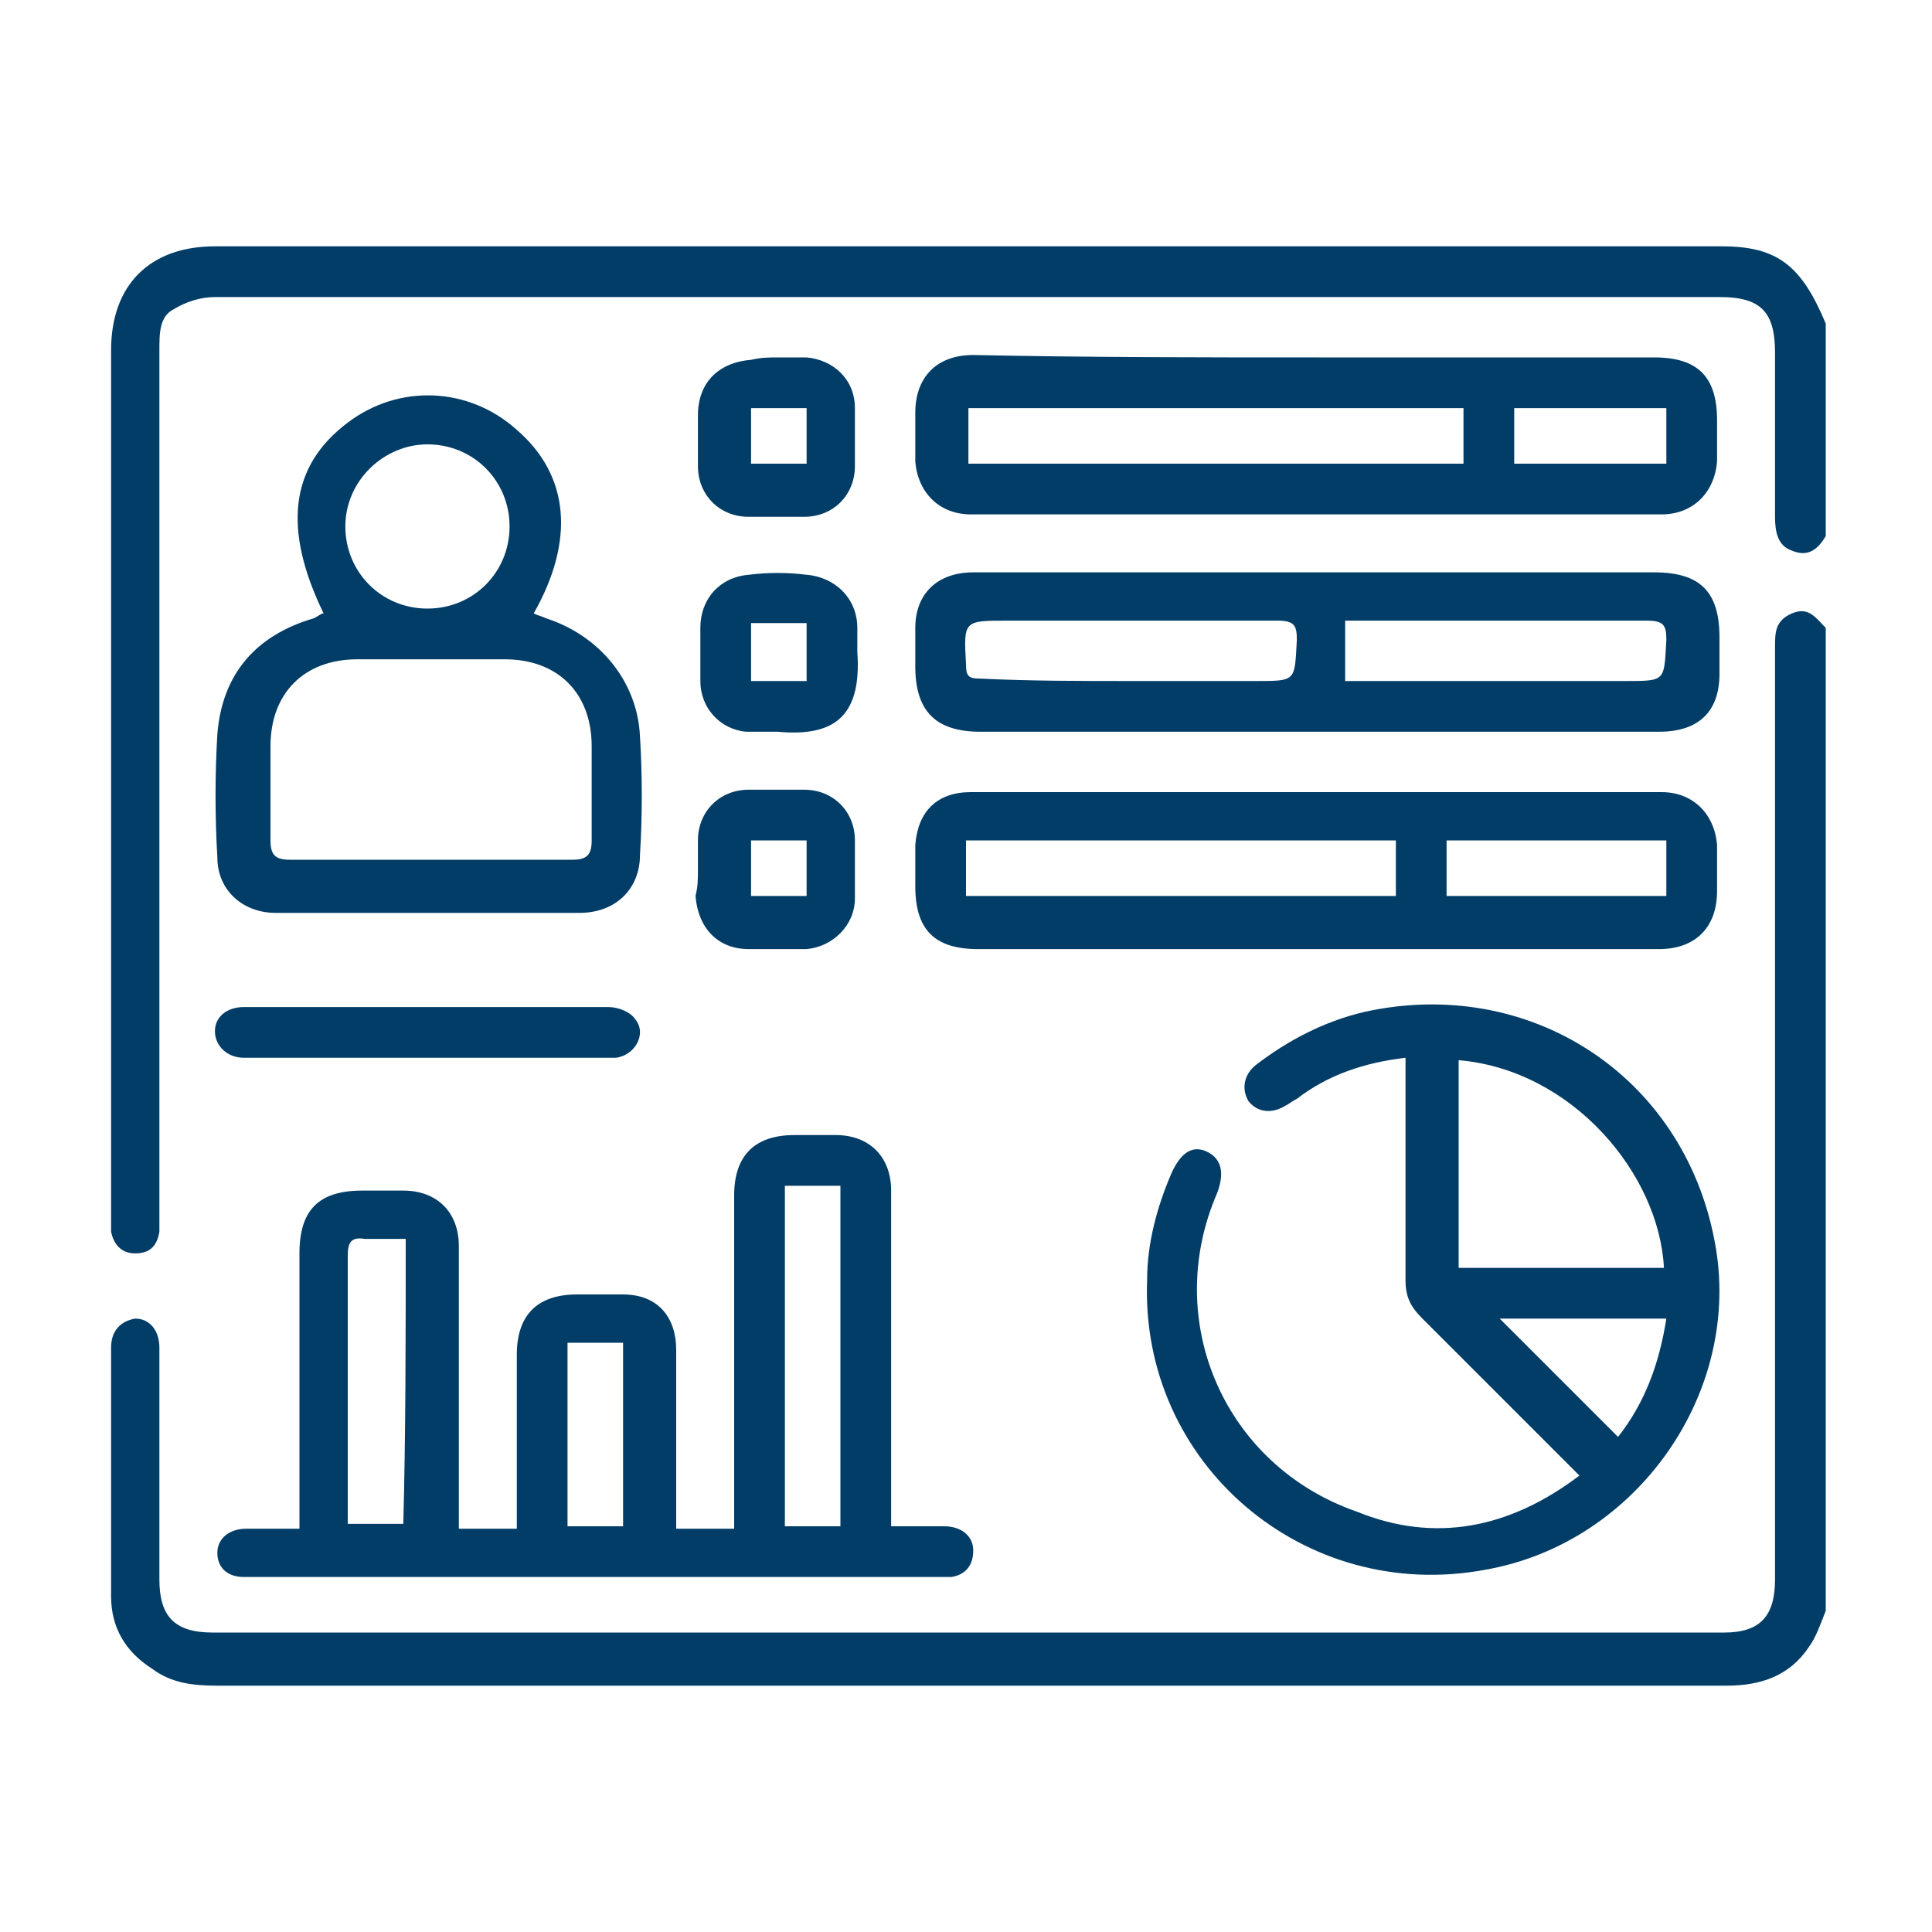 <?xml version="1.0" encoding="utf-8"?>
<!-- Generator: Adobe Illustrator 26.0.1, SVG Export Plug-In . SVG Version: 6.00 Build 0)  -->
<svg version="1.1" id="Layer_1" xmlns="http://www.w3.org/2000/svg" xmlns:xlink="http://www.w3.org/1999/xlink" x="0px" y="0px"
	 viewBox="0 0 80 80" style="enable-background:new 0 0 80 80;" xml:space="preserve">
<style type="text/css">
	.st0{fill:#023d67;}
</style>
<g>
	<path class="st0" d="M75.6,66.7c-0.2,0.5-0.4,1.1-0.7,1.5c-0.8,1.2-2,1.6-3.4,1.6c-2.2,0-4.3,0-6.5,0c-18.7,0-37.3,0-56,0
		c-1,0-1.9-0.1-2.7-0.7c-1.1-0.7-1.7-1.7-1.7-3c0-3.4,0-6.8,0-10.3c0-0.7,0.4-1.1,1-1.2c0.6,0,1,0.5,1,1.2c0,3.2,0,6.4,0,9.6
		c0,1.5,0.6,2.2,2.2,2.2c20.9,0,41.7,0,62.6,0c1.5,0,2.1-0.7,2.1-2.2c0-12.7,0-25.3,0-38c0-0.2,0-0.4,0-0.6c0-0.6,0-1.1,0.7-1.4
		c0.7-0.3,1,0.2,1.4,0.6C75.6,39.8,75.6,53.3,75.6,66.7z"/>
	<path class="st0" d="M75.6,22.2c-0.3,0.5-0.7,0.9-1.4,0.6c-0.6-0.2-0.7-0.8-0.7-1.4c0-2.3,0-4.5,0-6.8c0-1.7-0.6-2.3-2.3-2.3
		c-9.4,0-18.8,0-28.2,0c-11.4,0-22.7,0-34.1,0c-0.6,0-1.2,0.2-1.7,0.5c-0.6,0.3-0.6,1-0.6,1.7c0,11.9,0,23.9,0,35.8
		c0,0.2,0,0.5,0,0.7c-0.1,0.6-0.4,0.9-1,0.9c-0.6,0-0.9-0.4-1-0.9c0-0.2,0-0.4,0-0.6c0-12,0-23.9,0-35.9c0-2.7,1.6-4.3,4.3-4.3
		c20.8,0,41.6,0,62.4,0c2.3,0,3.3,0.8,4.3,3.2C75.6,16.3,75.6,19.2,75.6,22.2z"/>
	<path class="st0" d="M12.4,63.3c0-0.4,0-0.6,0-0.9c0-3.5,0-7,0-10.5c0-1.8,0.8-2.6,2.6-2.6c0.6,0,1.1,0,1.7,0
		c1.4,0,2.3,0.9,2.3,2.3c0,3.7,0,7.3,0,11c0,0.2,0,0.4,0,0.7c0.8,0,1.5,0,2.4,0c0-0.2,0-0.5,0-0.7c0-2.2,0-4.3,0-6.5
		c0-1.6,0.8-2.5,2.5-2.5c0.6,0,1.2,0,1.9,0c1.4,0,2.2,0.9,2.2,2.3c0,1.7,0,3.5,0,5.2c0,0.7,0,1.5,0,2.2c0.8,0,1.6,0,2.4,0
		c0-0.3,0-0.5,0-0.8c0-4.3,0-8.7,0-13c0-1.6,0.8-2.5,2.5-2.5c0.6,0,1.2,0,1.7,0c1.4,0,2.3,0.9,2.3,2.3c0,4.3,0,8.7,0,13
		c0,0.3,0,0.5,0,0.9c0.7,0,1.5,0,2.2,0c0.7,0,1.2,0.4,1.2,1c0,0.6-0.3,1-0.9,1.1c-0.2,0-0.5,0-0.8,0c-9.3,0-18.6,0-28,0
		c-0.2,0-0.3,0-0.5,0c-0.7,0-1.1-0.4-1.1-1c0-0.6,0.5-1,1.2-1C10.9,63.3,11.6,63.3,12.4,63.3z M32.5,63.2c0.8,0,1.6,0,2.3,0
		c0-4.7,0-9.4,0-14.1c-0.8,0-1.5,0-2.3,0C32.5,53.9,32.5,58.5,32.5,63.2z M16.8,51.3c-0.6,0-1.1,0-1.7,0c-0.6-0.1-0.7,0.2-0.7,0.7
		c0,3.5,0,7,0,10.5c0,0.2,0,0.4,0,0.6c0.8,0,1.5,0,2.3,0C16.8,59.3,16.8,55.4,16.8,51.3z M23.5,63.2c0.8,0,1.6,0,2.3,0
		c0-2.6,0-5.1,0-7.6c-0.8,0-1.6,0-2.3,0C23.5,58.2,23.5,60.7,23.5,63.2z"/>
	<path class="st0" d="M65.4,61.1c-2.2-2.2-4.4-4.4-6.5-6.5c-0.5-0.5-0.7-0.9-0.7-1.6c0-2.8,0-5.6,0-8.4c0-0.3,0-0.5,0-0.8
		c-1.7,0.2-3.2,0.7-4.5,1.7c-0.2,0.1-0.3,0.2-0.5,0.3c-0.5,0.3-1.1,0.3-1.5-0.2c-0.3-0.5-0.2-1.1,0.3-1.5c1.3-1,2.8-1.8,4.5-2.2
		c6.8-1.5,13.2,2.6,14.5,9.5c1.2,6.2-3.2,12.5-9.5,13.6c-7.5,1.4-14.3-4.4-14-12c0-1.5,0.4-3,1-4.4c0.4-0.9,0.9-1.2,1.5-0.9
		c0.6,0.3,0.7,0.9,0.4,1.7c-2.3,5.3,0.3,11.3,5.8,13.2C59.4,63.9,62.5,63.3,65.4,61.1z M68.9,52.5c-0.2-3.9-3.8-8.2-8.5-8.6
		c0,2.9,0,5.7,0,8.6C63.2,52.5,66,52.5,68.9,52.5z M69,54.6c-2.4,0-4.7,0-6.9,0c1.6,1.6,3.2,3.2,4.9,4.9
		C68.1,58.1,68.7,56.5,69,54.6z"/>
	<path class="st0" d="M54.5,30.3c-4.6,0-9.3,0-13.9,0c-1.8,0-2.7-0.8-2.7-2.7c0-0.5,0-1.1,0-1.6c0-1.4,0.9-2.3,2.4-2.3
		c1.7,0,3.4,0,5.1,0c7.7,0,15.4,0,23.1,0c1.9,0,2.7,0.8,2.7,2.7c0,0.5,0,1,0,1.5c0,1.6-0.9,2.4-2.5,2.4
		C63.9,30.3,59.2,30.3,54.5,30.3z M46.8,28.2c1.7,0,3.5,0,5.2,0c1.7,0,1.6,0,1.7-1.7c0-0.6-0.1-0.8-0.8-0.8c-3.7,0-7.4,0-11.2,0
		c-1.8,0-1.8,0-1.7,1.8c0,0.5,0.1,0.6,0.6,0.6C42.7,28.2,44.7,28.2,46.8,28.2z M55.7,28.2c0.3,0,0.6,0,0.8,0c3.6,0,7.2,0,10.8,0
		c1.7,0,1.6,0,1.7-1.7c0-0.6-0.1-0.8-0.8-0.8c-3.9,0-7.9,0-11.8,0c-0.2,0-0.4,0-0.7,0C55.7,26.6,55.7,27.4,55.7,28.2z"/>
	<path class="st0" d="M54.5,39.3c-4.7,0-9.3,0-14,0c-1.8,0-2.6-0.8-2.6-2.6c0-0.6,0-1.2,0-1.7c0.1-1.4,0.9-2.2,2.3-2.2
		c9.5,0,19.1,0,28.6,0c1.3,0,2.2,0.9,2.3,2.2c0,0.6,0,1.3,0,1.9c0,1.5-0.9,2.4-2.4,2.4C64,39.3,59.2,39.3,54.5,39.3z M40,37.1
		c6,0,11.9,0,17.8,0c0-0.8,0-1.5,0-2.3c-5.9,0-11.8,0-17.8,0C40,35.6,40,36.3,40,37.1z M59.9,37.1c3,0,6,0,9.1,0c0-0.8,0-1.5,0-2.3
		c-3,0-6,0-9.1,0C59.9,35.6,59.9,36.3,59.9,37.1z"/>
	<path class="st0" d="M54.6,14.8c4.6,0,9.3,0,13.9,0c1.8,0,2.6,0.8,2.6,2.6c0,0.6,0,1.2,0,1.7c-0.1,1.3-1,2.2-2.3,2.2
		c-9.5,0-19.1,0-28.6,0c-1.3,0-2.2-0.9-2.3-2.2c0-0.7,0-1.3,0-2c0-1.5,0.9-2.4,2.4-2.4C45.1,14.8,49.8,14.8,54.6,14.8z M60.6,16.9
		c-6.9,0-13.7,0-20.5,0c0,0.8,0,1.6,0,2.3c6.9,0,13.7,0,20.5,0C60.6,18.4,60.6,17.7,60.6,16.9z M69,19.2c0-0.8,0-1.6,0-2.3
		c-2.1,0-4.2,0-6.3,0c0,0.8,0,1.5,0,2.3C64.8,19.2,66.9,19.2,69,19.2z"/>
	<path class="st0" d="M13.4,25.4c-1.7-3.5-1.4-6.1,1-7.9c2.1-1.6,5-1.5,7,0.3c2.2,1.9,2.4,4.6,0.7,7.6c0.2,0.1,0.3,0.1,0.5,0.2
		c2.2,0.7,3.8,2.6,3.9,4.9c0.1,1.6,0.1,3.3,0,4.9c0,1.4-1,2.4-2.5,2.4c-4.2,0-8.4,0-12.6,0c-1.3,0-2.4-0.9-2.4-2.3
		c-0.1-1.7-0.1-3.4,0-5.1c0.2-2.5,1.6-4.1,4-4.8C13.2,25.5,13.3,25.4,13.4,25.4z M17.8,35.6c2,0,3.9,0,5.9,0c0.6,0,0.8-0.2,0.8-0.8
		c0-1.3,0-2.6,0-3.9c0-2.2-1.4-3.6-3.6-3.6c-2,0-4.1,0-6.1,0c-2.2,0-3.6,1.4-3.6,3.6c0,1.3,0,2.6,0,3.9c0,0.6,0.2,0.8,0.8,0.8
		C13.8,35.6,15.8,35.6,17.8,35.6z M14.3,21.8c0,1.9,1.5,3.4,3.4,3.4c1.9,0,3.4-1.5,3.4-3.4c0-1.9-1.5-3.4-3.4-3.4
		C15.9,18.4,14.3,19.9,14.3,21.8z"/>
	<path class="st0" d="M17.8,41.7c2.5,0,4.9,0,7.4,0c0.4,0,0.9,0.2,1.1,0.5c0.5,0.6,0,1.5-0.8,1.6c-0.4,0-0.8,0-1.2,0
		c-4.5,0-9.1,0-13.6,0c-0.2,0-0.4,0-0.6,0c-0.7,0-1.2-0.5-1.2-1.1c0-0.6,0.5-1,1.2-1C12.7,41.7,15.3,41.7,17.8,41.7z"/>
	<path class="st0" d="M35.5,27c0.2,2.8-1.1,3.5-3.3,3.3c-0.4,0-0.9,0-1.3,0c-1.1-0.1-1.9-1-1.9-2.1c0-0.7,0-1.5,0-2.2
		c0-1.2,0.8-2.1,2-2.2c0.8-0.1,1.6-0.1,2.4,0c1.2,0.1,2.1,1,2.1,2.2C35.5,26.3,35.5,26.7,35.5,27z M33.4,25.8c-0.8,0-1.5,0-2.3,0
		c0,0.8,0,1.6,0,2.4c0.8,0,1.5,0,2.3,0C33.4,27.4,33.4,26.7,33.4,25.8z"/>
	<path class="st0" d="M32.2,14.8c0.4,0,0.8,0,1.2,0c1.1,0.1,2,0.9,2,2.1c0,0.8,0,1.6,0,2.4c0,1.2-0.9,2.1-2.1,2.1
		c-0.8,0-1.5,0-2.3,0c-1.2,0-2.1-0.9-2.1-2.1c0-0.7,0-1.4,0-2.1c0-1.4,0.9-2.2,2.2-2.3C31.5,14.8,31.9,14.8,32.2,14.8
		C32.2,14.8,32.2,14.8,32.2,14.8z M31.1,19.2c0.8,0,1.5,0,2.3,0c0-0.8,0-1.5,0-2.3c-0.8,0-1.5,0-2.3,0
		C31.1,17.7,31.1,18.4,31.1,19.2z"/>
	<path class="st0" d="M28.9,36c0-0.4,0-0.8,0-1.2c0-1.2,0.9-2.1,2.1-2.1c0.8,0,1.5,0,2.3,0c1.2,0,2.1,0.9,2.1,2.1c0,0.8,0,1.6,0,2.4
		c0,1.1-0.9,2-2,2.1c-0.8,0-1.6,0-2.4,0c-1.3,0-2.1-0.9-2.2-2.2C28.9,36.7,28.9,36.4,28.9,36C28.9,36,28.9,36,28.9,36z M31.1,37.1
		c0.8,0,1.6,0,2.3,0c0-0.8,0-1.6,0-2.3c-0.8,0-1.6,0-2.3,0C31.1,35.6,31.1,36.4,31.1,37.1z"/>
</g>
</svg>
